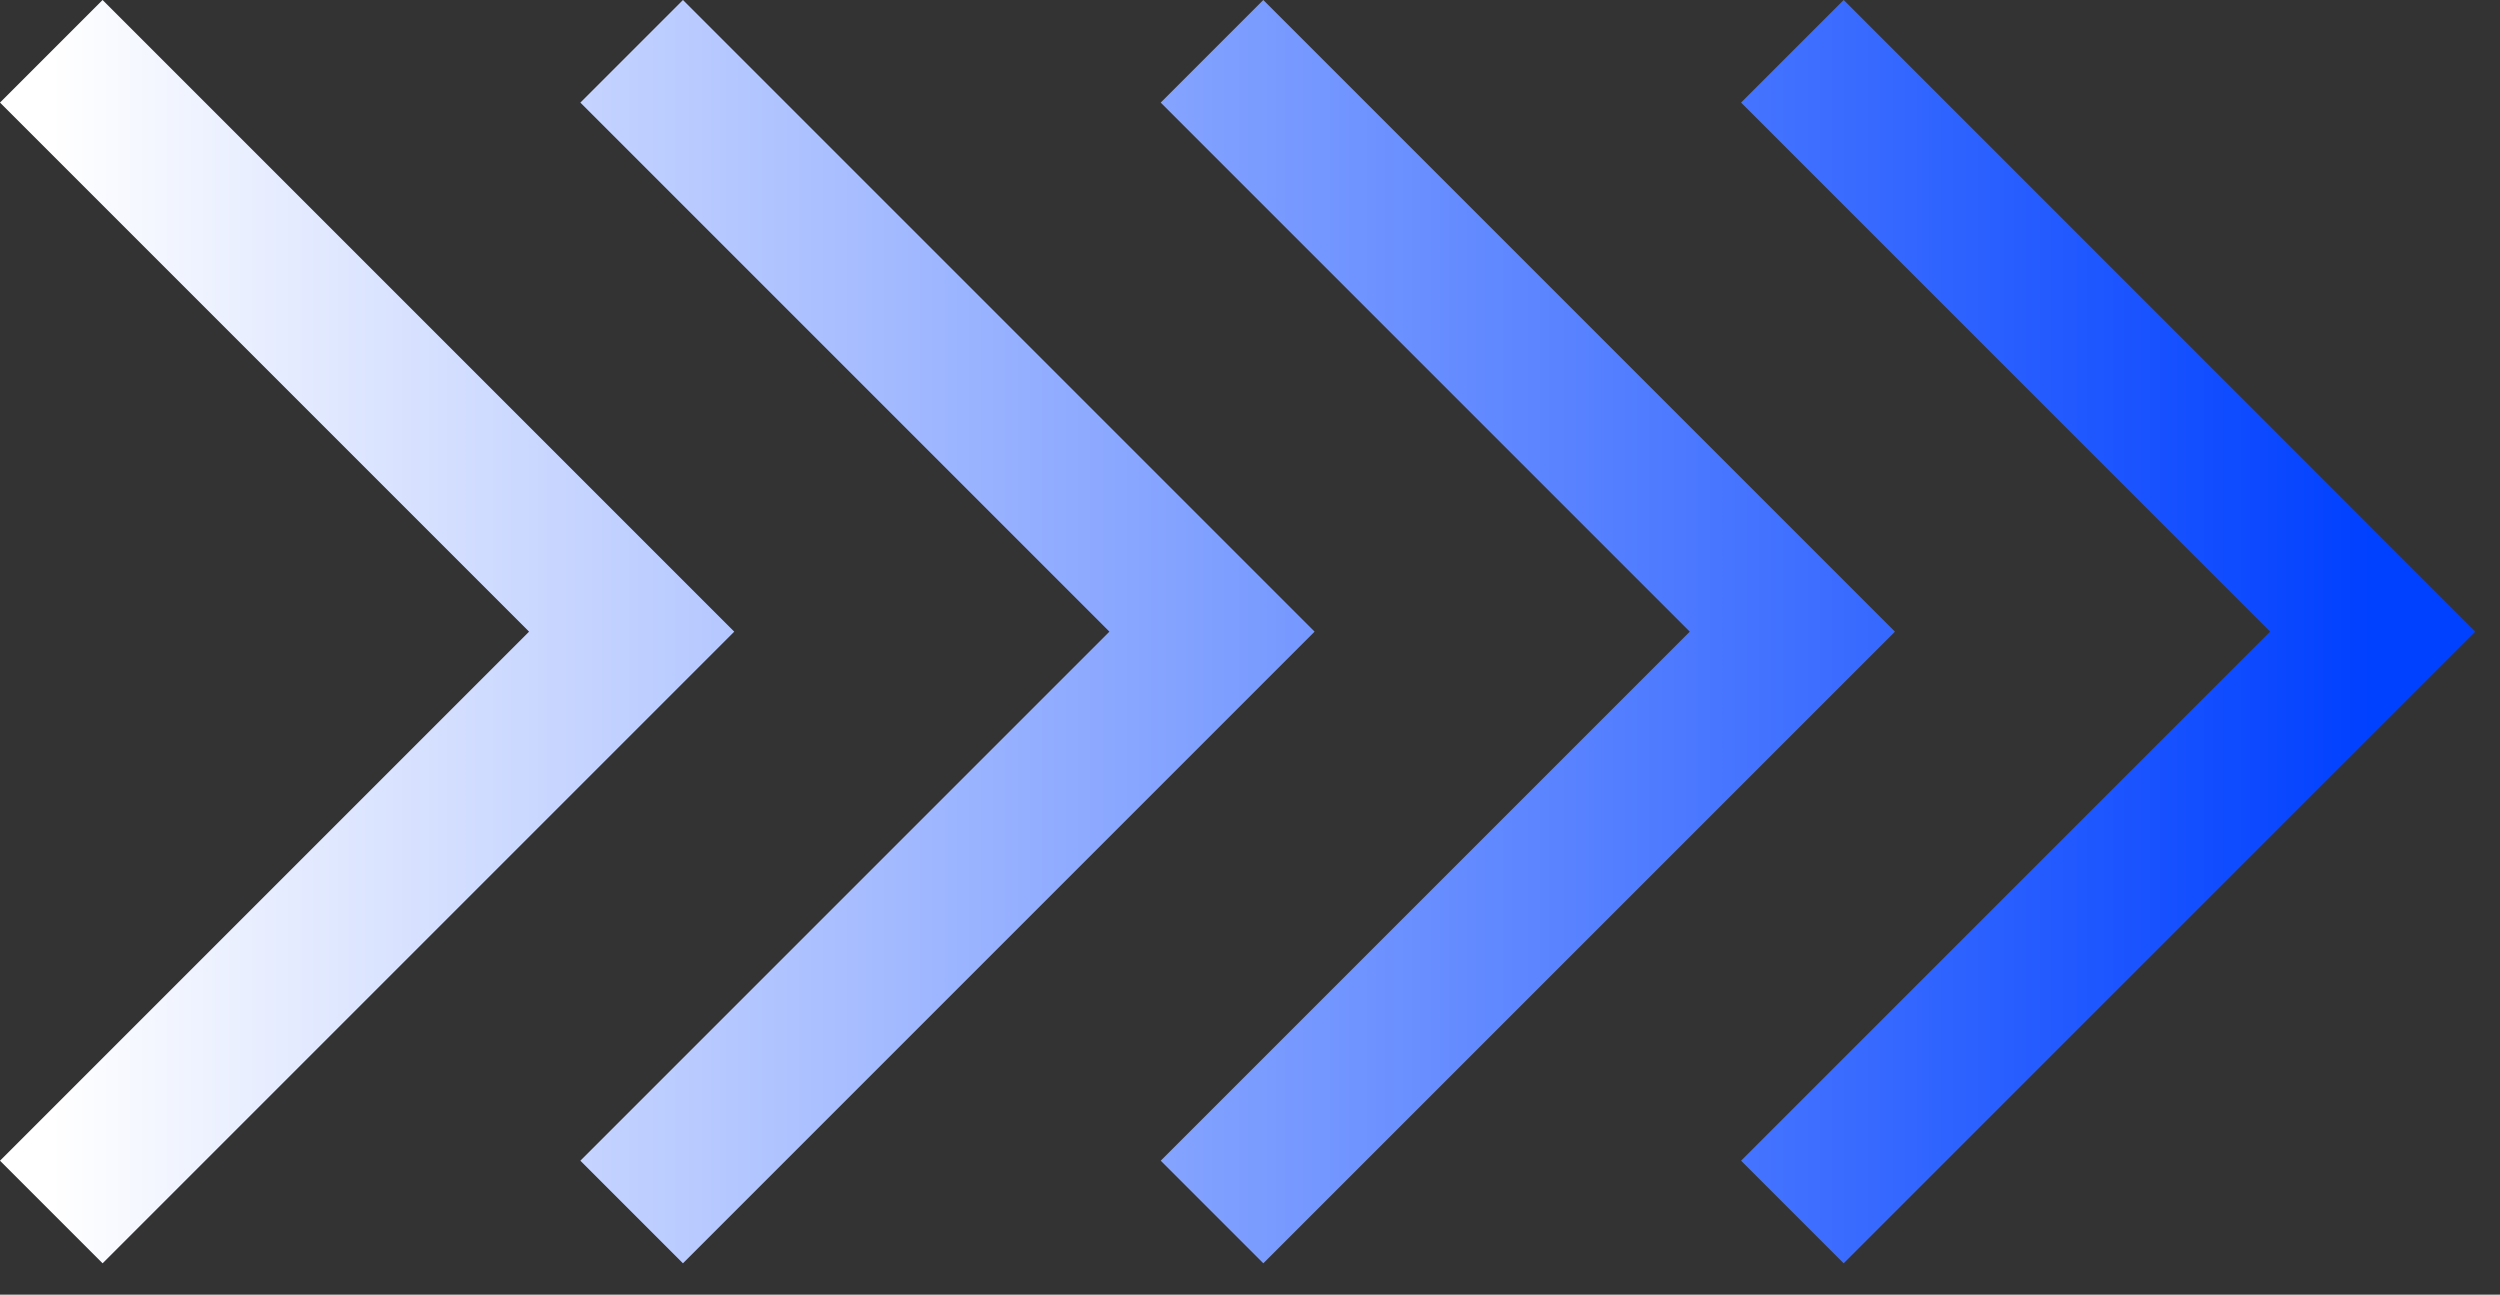 <svg width="56" height="29" viewBox="0 0 56 29" fill="none" xmlns="http://www.w3.org/2000/svg">
<rect x="0" y="0" width="56" height="29" fill="#333333" stroke="none"/>
<path d="M14.149 27.149L27.149 14.149L14.149 1.149M1.149 27.149L14.149 14.149L1.149 1.149M40.149 27.149L53.149 14.149L40.149 1.149M27.149 27.149L40.149 14.149L27.149 1.149" stroke="url(#paint0_linear_769_589)" stroke-width="3.25"/>
<defs>
<linearGradient id="paint0_linear_769_589" x1="53.149" y1="14.149" x2="1.149" y2="14.149" gradientUnits="userSpaceOnUse">
<stop stop-color="#0040FF"/>
<stop offset="1" stop-color="white"/>
</linearGradient>
</defs>
</svg>
